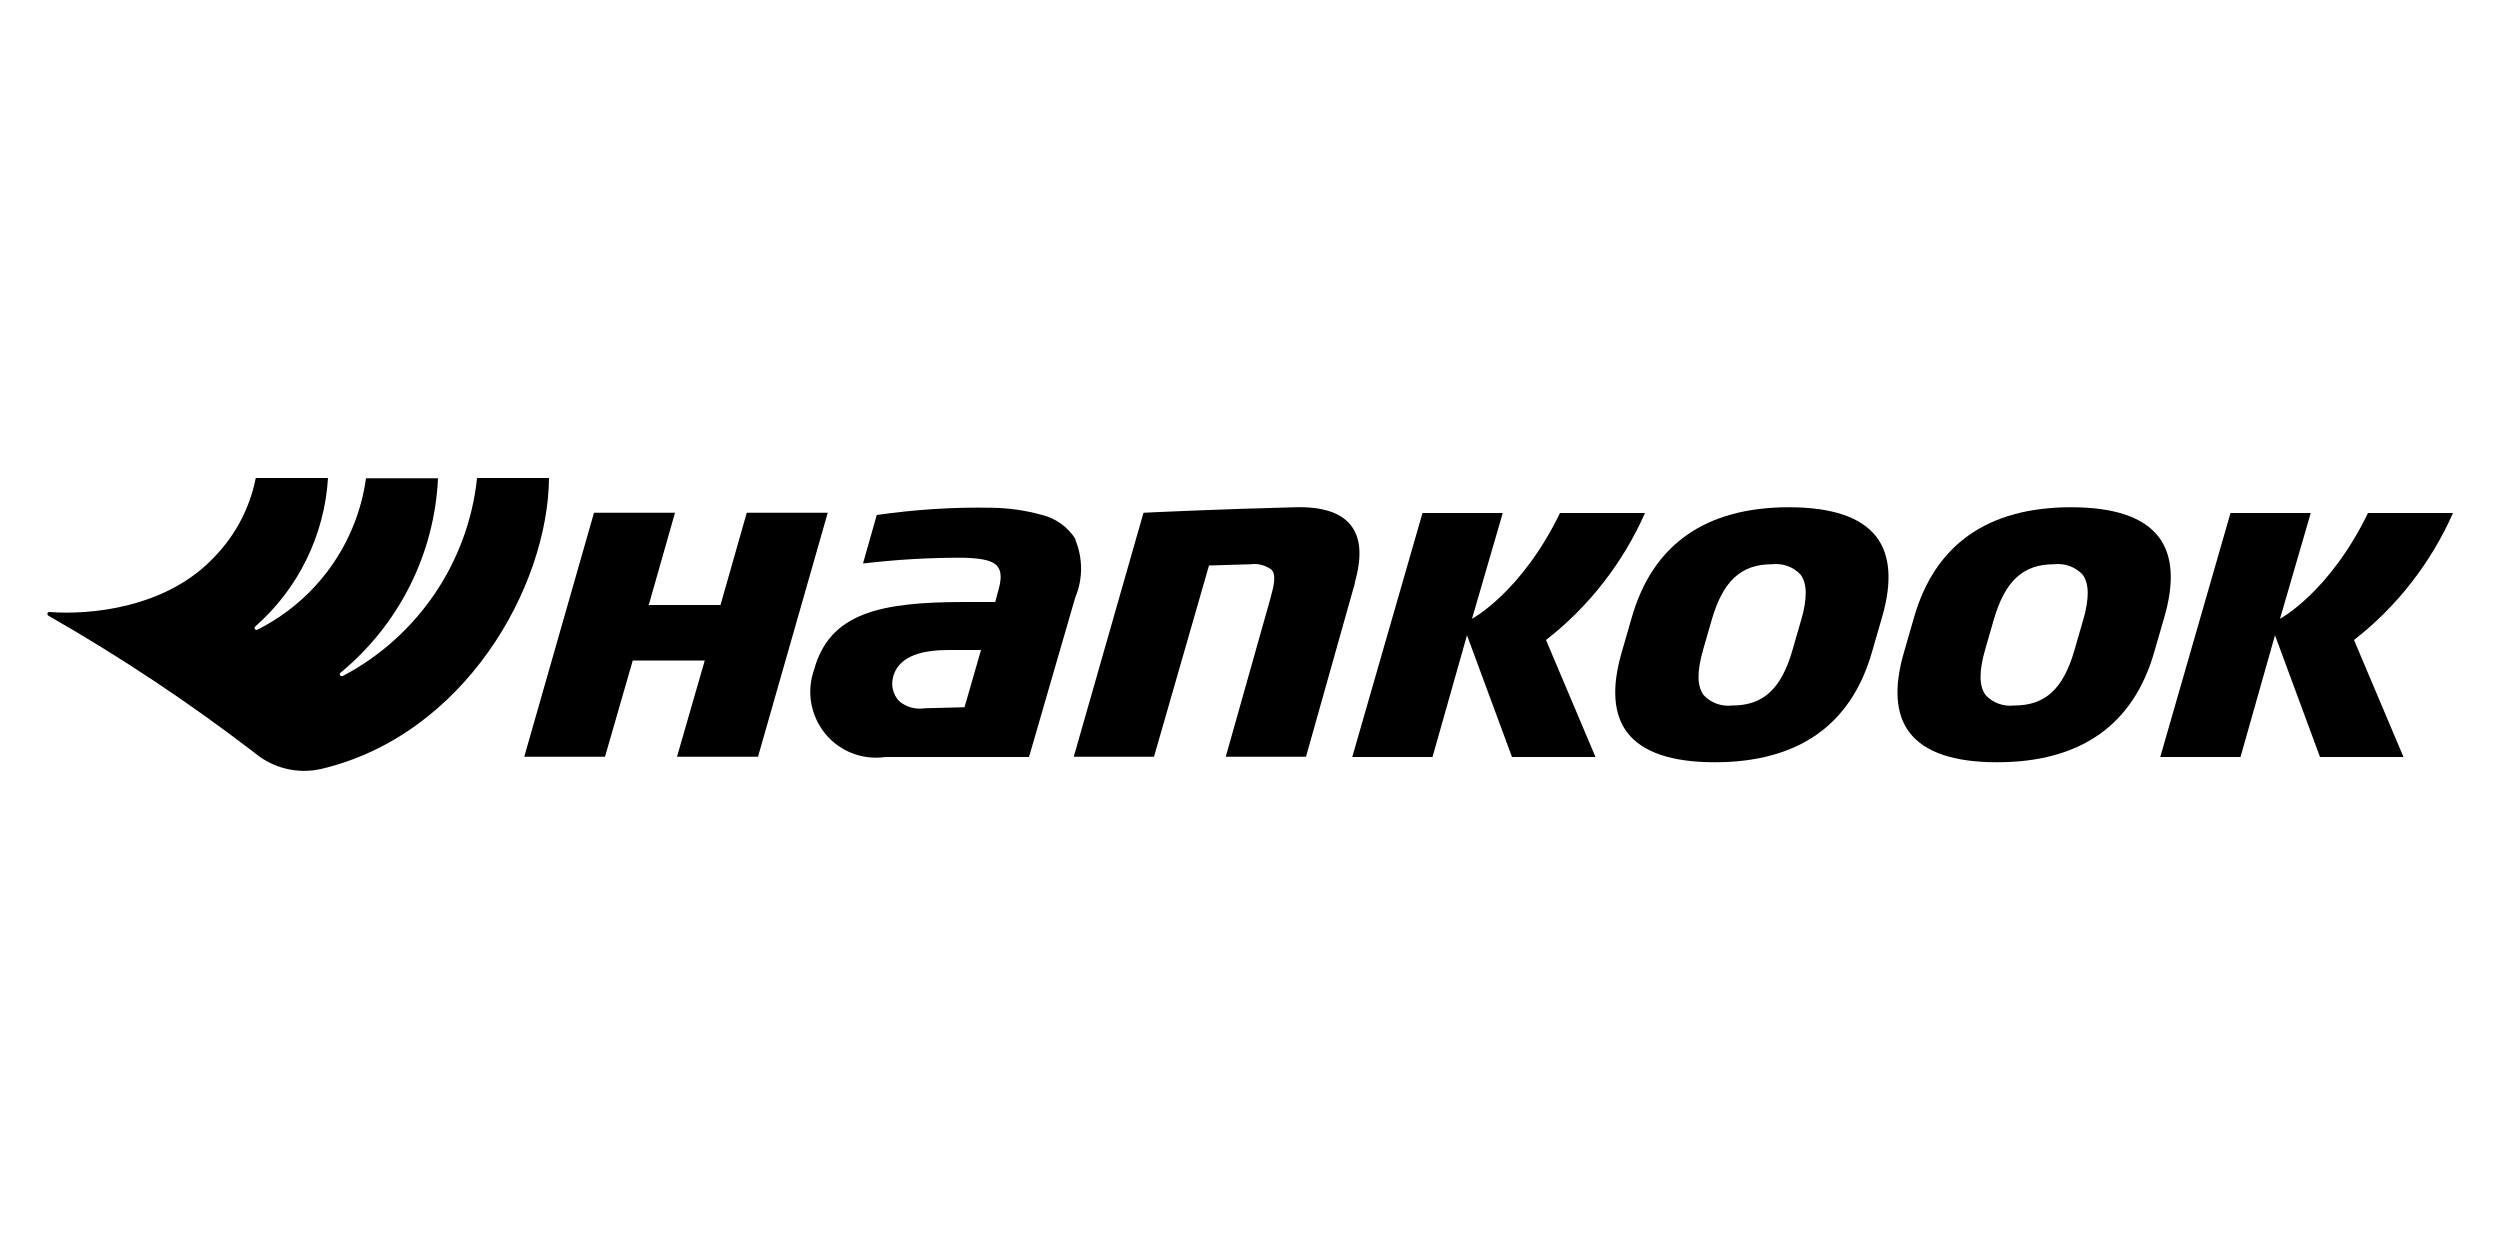 <?xml version="1.0" encoding="UTF-8"?>
<svg id="Layer_1" data-name="Layer 1" xmlns="http://www.w3.org/2000/svg" viewBox="0 0 100 50">
  <defs>
    <style>
      .cls-1 {
        fill: #000;
        stroke-width: 0px;
      }
    </style>
  </defs>
  <path id="Path_15" data-name="Path 15" class="cls-1" d="M54.2,23.31l-1.96,6.96h-3.21l1.78-6.31c.15-.54.25-.98.04-1.18-.24-.17-.53-.25-.82-.21l-1.67.05-2.2,7.65h-3.21l2.79-9.76c.38-.02,3.24-.15,6.07-.22,1.09-.03,1.84.22,2.23.73.4.51.44,1.27.15,2.29"/>
  <path id="Path_16" data-name="Path 16" class="cls-1" d="M61.84,25.6l1.98,4.68h-3.34l-1.8-4.87-1.38,4.87h-3.21l2.81-9.76h3.21l-1.23,4.23s1.97-1.04,3.52-4.23h3.4c-.88,1.99-2.24,3.74-3.96,5.08"/>
  <path id="Path_17" data-name="Path 17" class="cls-1" d="M94.16,25.6l1.98,4.68h-3.34l-1.8-4.87-1.38,4.87h-3.21l2.81-9.76h3.21l-1.23,4.23s1.97-1.04,3.52-4.23h3.4c-.88,1.99-2.24,3.74-3.96,5.08"/>
  <path id="Path_18" data-name="Path 18" class="cls-1" d="M75.06,21.48c-.6-.79-1.78-1.19-3.5-1.19-3.33,0-5.45,1.48-6.29,4.41l-.41,1.42c-.4,1.39-.32,2.46.23,3.18.6.79,1.78,1.19,3.5,1.19,3.33,0,5.45-1.48,6.29-4.41l.41-1.42c.4-1.39.32-2.46-.23-3.18M72.04,24.82l-.34,1.18c-.45,1.56-1.17,2.22-2.41,2.22-.42.05-.85-.1-1.14-.41-.27-.36-.28-.94-.02-1.84l.34-1.18c.45-1.55,1.17-2.22,2.41-2.22.42-.05.85.1,1.14.41.27.36.28.95.02,1.85"/>
  <path id="Path_19" data-name="Path 19" class="cls-1" d="M86.35,21.48c-.6-.79-1.78-1.19-3.5-1.19-3.33,0-5.45,1.48-6.29,4.41l-.41,1.42c-.4,1.39-.32,2.46.23,3.18.6.79,1.78,1.19,3.5,1.19,3.33,0,5.45-1.48,6.29-4.41l.41-1.42c.4-1.39.32-2.46-.23-3.18M83.32,24.82l-.34,1.18c-.45,1.56-1.17,2.22-2.41,2.22-.42.05-.85-.1-1.14-.41-.27-.36-.28-.94-.02-1.84l.34-1.18c.45-1.55,1.17-2.22,2.41-2.22.42-.05.85.1,1.14.41.27.36.28.95.02,1.85"/>
  <path id="Path_20" data-name="Path 20" class="cls-1" d="M43.03,21.58c-.31-.5-.81-.86-1.38-.99-.65-.18-1.31-.27-1.98-.28-1.54-.03-3.07.07-4.6.29l-.55,1.94c1.35-.16,2.72-.24,4.08-.23.77.03,1.14.13,1.31.36.15.2.16.5,0,1.03l-.1.38h-1.22c-3.4,0-5.41.44-6.03,2.72-.48,1.37.24,2.88,1.61,3.36.4.14.83.18,1.25.12h5.74l1.85-6.38c.31-.74.31-1.57,0-2.32M38.58,28.29l-1.57.04c-.38.06-.76-.04-1.05-.29-.22-.24-.32-.58-.25-.9.21-.99,1.35-1.14,2.28-1.14h1.25l-.66,2.29Z"/>
  <path id="Path_21" data-name="Path 21" class="cls-1" d="M29.87,20.51l-1.05,3.69h-2.87l1.05-3.69h-3.24l-2.79,9.76h3.23l1.11-3.85h2.88l-1.11,3.85h3.24l2.79-9.76h-3.23Z"/>
  <path id="Path_22" data-name="Path 22" class="cls-1" d="M19.08,19.14c-.36,3.36-2.38,6.33-5.37,7.9-.04.02-.08,0-.11-.03-.02-.03-.01-.08.02-.1,2.34-1.93,3.76-4.75,3.9-7.78h-2.88c-.36,2.61-1.99,4.88-4.35,6.06-.04.02-.08,0-.1-.04-.02-.03,0-.07.02-.09,1.72-1.51,2.77-3.65,2.91-5.94h-2.89c-.23,1.17-.79,2.25-1.61,3.11-1.95,2.13-5.1,2.37-6.63,2.25,0,0-.07-.01-.09.05s.04.1.04.1c2.87,1.64,5.62,3.47,8.24,5.48.74.62,1.72.86,2.66.65,5.74-1.35,9.08-7.28,9.12-11.64h-2.87Z"/>
</svg>